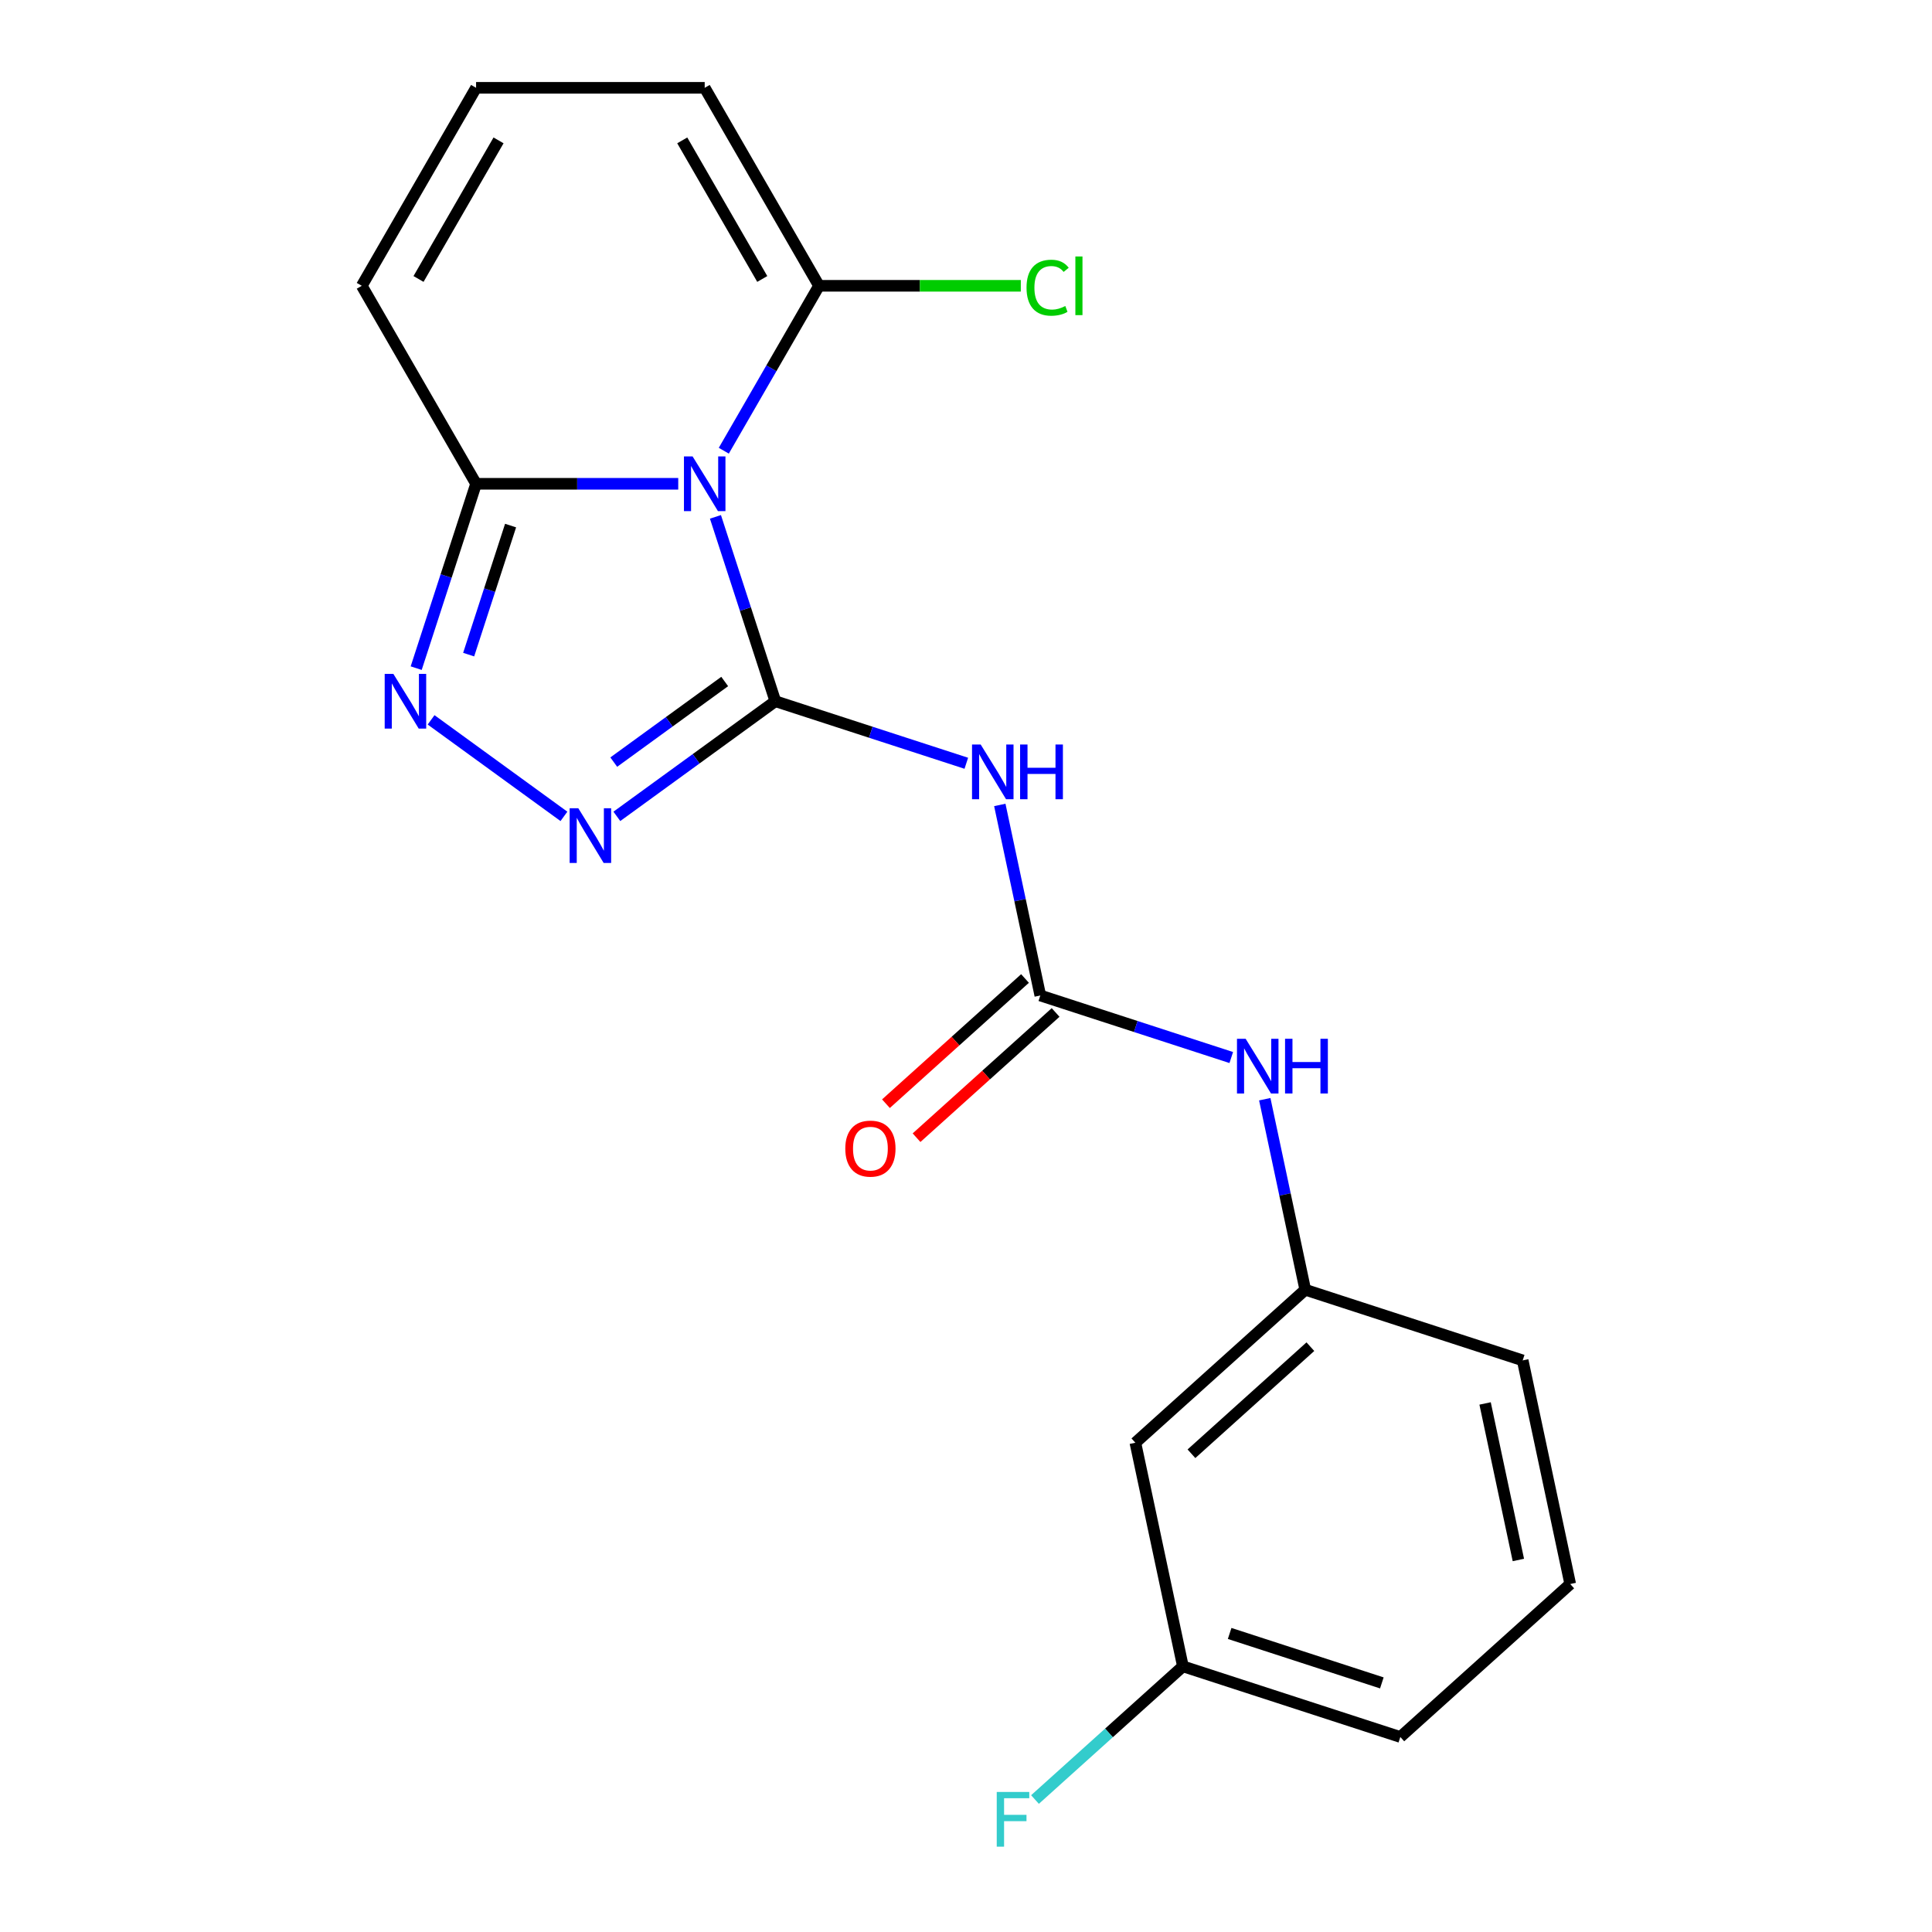 <?xml version='1.0' encoding='iso-8859-1'?>
<svg version='1.1' baseProfile='full'
              xmlns='http://www.w3.org/2000/svg'
                      xmlns:rdkit='http://www.rdkit.org/xml'
                      xmlns:xlink='http://www.w3.org/1999/xlink'
                  xml:space='preserve'
width='1000px' height='1000px' viewBox='0 0 1000 1000'>
<!-- END OF HEADER -->
<rect style='opacity:1.0;fill:#FFFFFF;stroke:none' width='1000' height='1000' x='0' y='0'> </rect>
<path class='bond-0' d='M 401.319,362.949 L 385.816,315.239' style='fill:none;fill-rule:evenodd;stroke:#000000;stroke-width:6px;stroke-linecap:butt;stroke-linejoin:miter;stroke-opacity:1' />
<path class='bond-0' d='M 385.816,315.239 L 370.314,267.528' style='fill:none;fill-rule:evenodd;stroke:#0000FF;stroke-width:6px;stroke-linecap:butt;stroke-linejoin:miter;stroke-opacity:1' />
<path class='bond-1' d='M 401.319,362.949 L 360.302,392.75' style='fill:none;fill-rule:evenodd;stroke:#000000;stroke-width:6px;stroke-linecap:butt;stroke-linejoin:miter;stroke-opacity:1' />
<path class='bond-1' d='M 360.302,392.75 L 319.285,422.55' style='fill:none;fill-rule:evenodd;stroke:#0000FF;stroke-width:6px;stroke-linecap:butt;stroke-linejoin:miter;stroke-opacity:1' />
<path class='bond-1' d='M 375.103,352.743 L 346.391,373.603' style='fill:none;fill-rule:evenodd;stroke:#000000;stroke-width:6px;stroke-linecap:butt;stroke-linejoin:miter;stroke-opacity:1' />
<path class='bond-1' d='M 346.391,373.603 L 317.679,394.464' style='fill:none;fill-rule:evenodd;stroke:#0000FF;stroke-width:6px;stroke-linecap:butt;stroke-linejoin:miter;stroke-opacity:1' />
<path class='bond-2' d='M 401.319,362.949 L 450.739,379.007' style='fill:none;fill-rule:evenodd;stroke:#000000;stroke-width:6px;stroke-linecap:butt;stroke-linejoin:miter;stroke-opacity:1' />
<path class='bond-2' d='M 450.739,379.007 L 500.16,395.065' style='fill:none;fill-rule:evenodd;stroke:#0000FF;stroke-width:6px;stroke-linecap:butt;stroke-linejoin:miter;stroke-opacity:1' />
<path class='bond-4' d='M 351.054,250.41 L 298.738,250.41' style='fill:none;fill-rule:evenodd;stroke:#0000FF;stroke-width:6px;stroke-linecap:butt;stroke-linejoin:miter;stroke-opacity:1' />
<path class='bond-4' d='M 298.738,250.41 L 246.421,250.41' style='fill:none;fill-rule:evenodd;stroke:#000000;stroke-width:6px;stroke-linecap:butt;stroke-linejoin:miter;stroke-opacity:1' />
<path class='bond-5' d='M 374.636,233.292 L 399.277,190.612' style='fill:none;fill-rule:evenodd;stroke:#0000FF;stroke-width:6px;stroke-linecap:butt;stroke-linejoin:miter;stroke-opacity:1' />
<path class='bond-5' d='M 399.277,190.612 L 423.918,147.932' style='fill:none;fill-rule:evenodd;stroke:#000000;stroke-width:6px;stroke-linecap:butt;stroke-linejoin:miter;stroke-opacity:1' />
<path class='bond-3' d='M 291.889,422.55 L 223.13,372.594' style='fill:none;fill-rule:evenodd;stroke:#0000FF;stroke-width:6px;stroke-linecap:butt;stroke-linejoin:miter;stroke-opacity:1' />
<path class='bond-6' d='M 517.497,416.634 L 527.979,465.947' style='fill:none;fill-rule:evenodd;stroke:#0000FF;stroke-width:6px;stroke-linecap:butt;stroke-linejoin:miter;stroke-opacity:1' />
<path class='bond-6' d='M 527.979,465.947 L 538.46,515.261' style='fill:none;fill-rule:evenodd;stroke:#000000;stroke-width:6px;stroke-linecap:butt;stroke-linejoin:miter;stroke-opacity:1' />
<path class='bond-20' d='M 215.417,345.831 L 230.919,298.12' style='fill:none;fill-rule:evenodd;stroke:#0000FF;stroke-width:6px;stroke-linecap:butt;stroke-linejoin:miter;stroke-opacity:1' />
<path class='bond-20' d='M 230.919,298.12 L 246.421,250.41' style='fill:none;fill-rule:evenodd;stroke:#000000;stroke-width:6px;stroke-linecap:butt;stroke-linejoin:miter;stroke-opacity:1' />
<path class='bond-20' d='M 242.576,338.831 L 253.427,305.434' style='fill:none;fill-rule:evenodd;stroke:#0000FF;stroke-width:6px;stroke-linecap:butt;stroke-linejoin:miter;stroke-opacity:1' />
<path class='bond-20' d='M 253.427,305.434 L 264.279,272.036' style='fill:none;fill-rule:evenodd;stroke:#000000;stroke-width:6px;stroke-linecap:butt;stroke-linejoin:miter;stroke-opacity:1' />
<path class='bond-9' d='M 246.421,250.41 L 187.256,147.932' style='fill:none;fill-rule:evenodd;stroke:#000000;stroke-width:6px;stroke-linecap:butt;stroke-linejoin:miter;stroke-opacity:1' />
<path class='bond-8' d='M 423.918,147.932 L 364.752,45.455' style='fill:none;fill-rule:evenodd;stroke:#000000;stroke-width:6px;stroke-linecap:butt;stroke-linejoin:miter;stroke-opacity:1' />
<path class='bond-8' d='M 394.547,144.394 L 353.132,72.659' style='fill:none;fill-rule:evenodd;stroke:#000000;stroke-width:6px;stroke-linecap:butt;stroke-linejoin:miter;stroke-opacity:1' />
<path class='bond-14' d='M 423.918,147.932 L 476.144,147.932' style='fill:none;fill-rule:evenodd;stroke:#000000;stroke-width:6px;stroke-linecap:butt;stroke-linejoin:miter;stroke-opacity:1' />
<path class='bond-14' d='M 476.144,147.932 L 528.371,147.932' style='fill:none;fill-rule:evenodd;stroke:#00CC00;stroke-width:6px;stroke-linecap:butt;stroke-linejoin:miter;stroke-opacity:1' />
<path class='bond-7' d='M 538.46,515.261 L 587.881,531.319' style='fill:none;fill-rule:evenodd;stroke:#000000;stroke-width:6px;stroke-linecap:butt;stroke-linejoin:miter;stroke-opacity:1' />
<path class='bond-7' d='M 587.881,531.319 L 637.302,547.376' style='fill:none;fill-rule:evenodd;stroke:#0000FF;stroke-width:6px;stroke-linecap:butt;stroke-linejoin:miter;stroke-opacity:1' />
<path class='bond-11' d='M 530.543,506.467 L 494.553,538.872' style='fill:none;fill-rule:evenodd;stroke:#000000;stroke-width:6px;stroke-linecap:butt;stroke-linejoin:miter;stroke-opacity:1' />
<path class='bond-11' d='M 494.553,538.872 L 458.564,571.277' style='fill:none;fill-rule:evenodd;stroke:#FF0000;stroke-width:6px;stroke-linecap:butt;stroke-linejoin:miter;stroke-opacity:1' />
<path class='bond-11' d='M 546.378,524.055 L 510.389,556.46' style='fill:none;fill-rule:evenodd;stroke:#000000;stroke-width:6px;stroke-linecap:butt;stroke-linejoin:miter;stroke-opacity:1' />
<path class='bond-11' d='M 510.389,556.46 L 474.4,588.865' style='fill:none;fill-rule:evenodd;stroke:#FF0000;stroke-width:6px;stroke-linecap:butt;stroke-linejoin:miter;stroke-opacity:1' />
<path class='bond-12' d='M 654.639,568.945 L 665.12,618.259' style='fill:none;fill-rule:evenodd;stroke:#0000FF;stroke-width:6px;stroke-linecap:butt;stroke-linejoin:miter;stroke-opacity:1' />
<path class='bond-12' d='M 665.12,618.259 L 675.602,667.572' style='fill:none;fill-rule:evenodd;stroke:#000000;stroke-width:6px;stroke-linecap:butt;stroke-linejoin:miter;stroke-opacity:1' />
<path class='bond-10' d='M 364.752,45.455 L 246.421,45.455' style='fill:none;fill-rule:evenodd;stroke:#000000;stroke-width:6px;stroke-linecap:butt;stroke-linejoin:miter;stroke-opacity:1' />
<path class='bond-21' d='M 187.256,147.932 L 246.421,45.455' style='fill:none;fill-rule:evenodd;stroke:#000000;stroke-width:6px;stroke-linecap:butt;stroke-linejoin:miter;stroke-opacity:1' />
<path class='bond-21' d='M 216.626,144.394 L 258.042,72.659' style='fill:none;fill-rule:evenodd;stroke:#000000;stroke-width:6px;stroke-linecap:butt;stroke-linejoin:miter;stroke-opacity:1' />
<path class='bond-13' d='M 675.602,667.572 L 587.665,746.751' style='fill:none;fill-rule:evenodd;stroke:#000000;stroke-width:6px;stroke-linecap:butt;stroke-linejoin:miter;stroke-opacity:1' />
<path class='bond-13' d='M 678.248,697.037 L 616.692,752.462' style='fill:none;fill-rule:evenodd;stroke:#000000;stroke-width:6px;stroke-linecap:butt;stroke-linejoin:miter;stroke-opacity:1' />
<path class='bond-18' d='M 675.602,667.572 L 788.142,704.139' style='fill:none;fill-rule:evenodd;stroke:#000000;stroke-width:6px;stroke-linecap:butt;stroke-linejoin:miter;stroke-opacity:1' />
<path class='bond-15' d='M 587.665,746.751 L 612.268,862.496' style='fill:none;fill-rule:evenodd;stroke:#000000;stroke-width:6px;stroke-linecap:butt;stroke-linejoin:miter;stroke-opacity:1' />
<path class='bond-16' d='M 612.268,862.496 L 573.988,896.963' style='fill:none;fill-rule:evenodd;stroke:#000000;stroke-width:6px;stroke-linecap:butt;stroke-linejoin:miter;stroke-opacity:1' />
<path class='bond-16' d='M 573.988,896.963 L 535.709,931.43' style='fill:none;fill-rule:evenodd;stroke:#33CCCC;stroke-width:6px;stroke-linecap:butt;stroke-linejoin:miter;stroke-opacity:1' />
<path class='bond-22' d='M 612.268,862.496 L 724.807,899.063' style='fill:none;fill-rule:evenodd;stroke:#000000;stroke-width:6px;stroke-linecap:butt;stroke-linejoin:miter;stroke-opacity:1' />
<path class='bond-22' d='M 636.462,845.473 L 715.239,871.07' style='fill:none;fill-rule:evenodd;stroke:#000000;stroke-width:6px;stroke-linecap:butt;stroke-linejoin:miter;stroke-opacity:1' />
<path class='bond-17' d='M 812.744,819.884 L 788.142,704.139' style='fill:none;fill-rule:evenodd;stroke:#000000;stroke-width:6px;stroke-linecap:butt;stroke-linejoin:miter;stroke-opacity:1' />
<path class='bond-17' d='M 785.905,807.442 L 768.683,726.421' style='fill:none;fill-rule:evenodd;stroke:#000000;stroke-width:6px;stroke-linecap:butt;stroke-linejoin:miter;stroke-opacity:1' />
<path class='bond-19' d='M 812.744,819.884 L 724.807,899.063' style='fill:none;fill-rule:evenodd;stroke:#000000;stroke-width:6px;stroke-linecap:butt;stroke-linejoin:miter;stroke-opacity:1' />
<path  class='atom-1' d='M 358.492 236.25
L 367.772 251.25
Q 368.692 252.73, 370.172 255.41
Q 371.652 258.09, 371.732 258.25
L 371.732 236.25
L 375.492 236.25
L 375.492 264.57
L 371.612 264.57
L 361.652 248.17
Q 360.492 246.25, 359.252 244.05
Q 358.052 241.85, 357.692 241.17
L 357.692 264.57
L 354.012 264.57
L 354.012 236.25
L 358.492 236.25
' fill='#0000FF'/>
<path  class='atom-2' d='M 299.327 418.343
L 308.607 433.343
Q 309.527 434.823, 311.007 437.503
Q 312.487 440.183, 312.567 440.343
L 312.567 418.343
L 316.327 418.343
L 316.327 446.663
L 312.447 446.663
L 302.487 430.263
Q 301.327 428.343, 300.087 426.143
Q 298.887 423.943, 298.527 423.263
L 298.527 446.663
L 294.847 446.663
L 294.847 418.343
L 299.327 418.343
' fill='#0000FF'/>
<path  class='atom-3' d='M 507.598 385.356
L 516.878 400.356
Q 517.798 401.836, 519.278 404.516
Q 520.758 407.196, 520.838 407.356
L 520.838 385.356
L 524.598 385.356
L 524.598 413.676
L 520.718 413.676
L 510.758 397.276
Q 509.598 395.356, 508.358 393.156
Q 507.158 390.956, 506.798 390.276
L 506.798 413.676
L 503.118 413.676
L 503.118 385.356
L 507.598 385.356
' fill='#0000FF'/>
<path  class='atom-3' d='M 527.998 385.356
L 531.838 385.356
L 531.838 397.396
L 546.318 397.396
L 546.318 385.356
L 550.158 385.356
L 550.158 413.676
L 546.318 413.676
L 546.318 400.596
L 531.838 400.596
L 531.838 413.676
L 527.998 413.676
L 527.998 385.356
' fill='#0000FF'/>
<path  class='atom-4' d='M 203.595 348.789
L 212.875 363.789
Q 213.795 365.269, 215.275 367.949
Q 216.755 370.629, 216.835 370.789
L 216.835 348.789
L 220.595 348.789
L 220.595 377.109
L 216.715 377.109
L 206.755 360.709
Q 205.595 358.789, 204.355 356.589
Q 203.155 354.389, 202.795 353.709
L 202.795 377.109
L 199.115 377.109
L 199.115 348.789
L 203.595 348.789
' fill='#0000FF'/>
<path  class='atom-8' d='M 644.74 537.667
L 654.02 552.667
Q 654.94 554.147, 656.42 556.827
Q 657.9 559.507, 657.98 559.667
L 657.98 537.667
L 661.74 537.667
L 661.74 565.987
L 657.86 565.987
L 647.9 549.587
Q 646.74 547.667, 645.5 545.467
Q 644.3 543.267, 643.94 542.587
L 643.94 565.987
L 640.26 565.987
L 640.26 537.667
L 644.74 537.667
' fill='#0000FF'/>
<path  class='atom-8' d='M 665.14 537.667
L 668.98 537.667
L 668.98 549.707
L 683.46 549.707
L 683.46 537.667
L 687.3 537.667
L 687.3 565.987
L 683.46 565.987
L 683.46 552.907
L 668.98 552.907
L 668.98 565.987
L 665.14 565.987
L 665.14 537.667
' fill='#0000FF'/>
<path  class='atom-12' d='M 437.523 594.52
Q 437.523 587.72, 440.883 583.92
Q 444.243 580.12, 450.523 580.12
Q 456.803 580.12, 460.163 583.92
Q 463.523 587.72, 463.523 594.52
Q 463.523 601.4, 460.123 605.32
Q 456.723 609.2, 450.523 609.2
Q 444.283 609.2, 440.883 605.32
Q 437.523 601.44, 437.523 594.52
M 450.523 606
Q 454.843 606, 457.163 603.12
Q 459.523 600.2, 459.523 594.52
Q 459.523 588.96, 457.163 586.16
Q 454.843 583.32, 450.523 583.32
Q 446.203 583.32, 443.843 586.12
Q 441.523 588.92, 441.523 594.52
Q 441.523 600.24, 443.843 603.12
Q 446.203 606, 450.523 606
' fill='#FF0000'/>
<path  class='atom-15' d='M 531.329 148.912
Q 531.329 141.872, 534.609 138.192
Q 537.929 134.472, 544.209 134.472
Q 550.049 134.472, 553.169 138.592
L 550.529 140.752
Q 548.249 137.752, 544.209 137.752
Q 539.929 137.752, 537.649 140.632
Q 535.409 143.472, 535.409 148.912
Q 535.409 154.512, 537.729 157.392
Q 540.089 160.272, 544.649 160.272
Q 547.769 160.272, 551.409 158.392
L 552.529 161.392
Q 551.049 162.352, 548.809 162.912
Q 546.569 163.472, 544.089 163.472
Q 537.929 163.472, 534.609 159.712
Q 531.329 155.952, 531.329 148.912
' fill='#00CC00'/>
<path  class='atom-15' d='M 556.609 132.752
L 560.289 132.752
L 560.289 163.112
L 556.609 163.112
L 556.609 132.752
' fill='#00CC00'/>
<path  class='atom-17' d='M 515.911 927.515
L 532.751 927.515
L 532.751 930.755
L 519.711 930.755
L 519.711 939.355
L 531.311 939.355
L 531.311 942.635
L 519.711 942.635
L 519.711 955.835
L 515.911 955.835
L 515.911 927.515
' fill='#33CCCC'/>
</svg>
